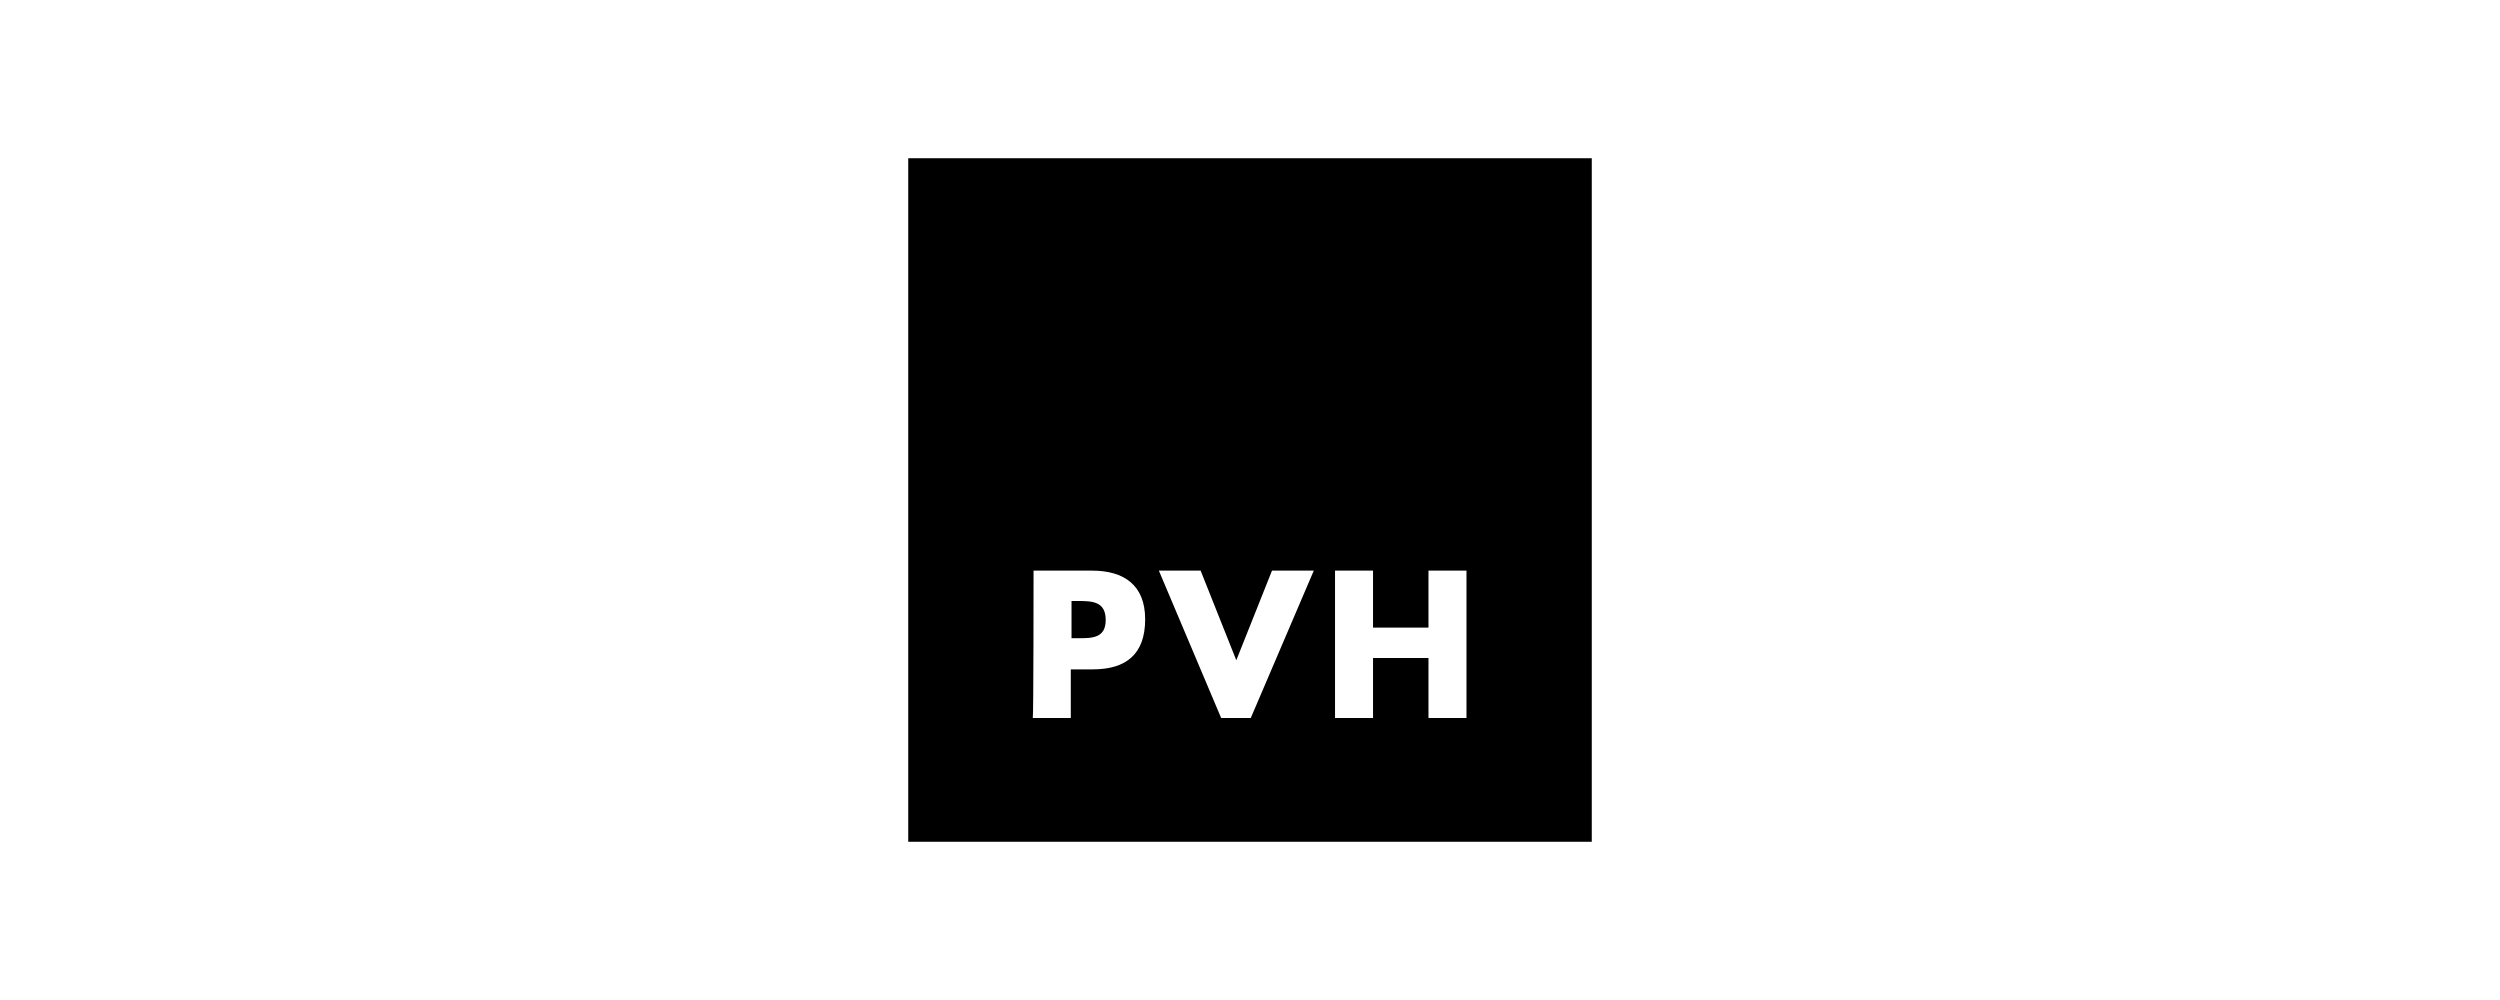 <svg xmlns="http://www.w3.org/2000/svg" xmlns:xlink="http://www.w3.org/1999/xlink" width="250" height="100" viewBox="0 0 250 100"><rect x="0" y="0" width="250" height="100" fill="#808080" stroke="none"/><defs><clipPath id="clip-PVH"><rect width="250" height="100"></rect></clipPath></defs><g id="PVH" clip-path="url(#clip-PVH)"><rect width="250" height="100" fill="#fff"></rect><g id="pvh-logo" transform="translate(90.824 15.824)"><path id="Path_83" data-name="Path 83" d="M0,0H68.353V68.353H0Z"></path><path id="Path_84" data-name="Path 84" d="M20.273,61.059h.684c1.367,0,2.734,0,2.734-1.823s-1.291-1.9-2.734-1.9h-.684Zm-3.8-6.759h5.848c3.19,0,5.316,1.443,5.316,4.861,0,3.494-1.9,5.013-5.24,5.013H20.2v4.861H16.4C16.476,69.034,16.476,54.3,16.476,54.3Zm20.278,8.962,3.57-8.962H44.5L38.2,69.034H35.235L29.007,54.3h4.177M55.969,60V54.3h3.8V69.034h-3.8v-6H50.424v6h-3.8V54.3h3.8V60" transform="translate(-3.945 -13.061)" fill="#fff"></path></g></g></svg>